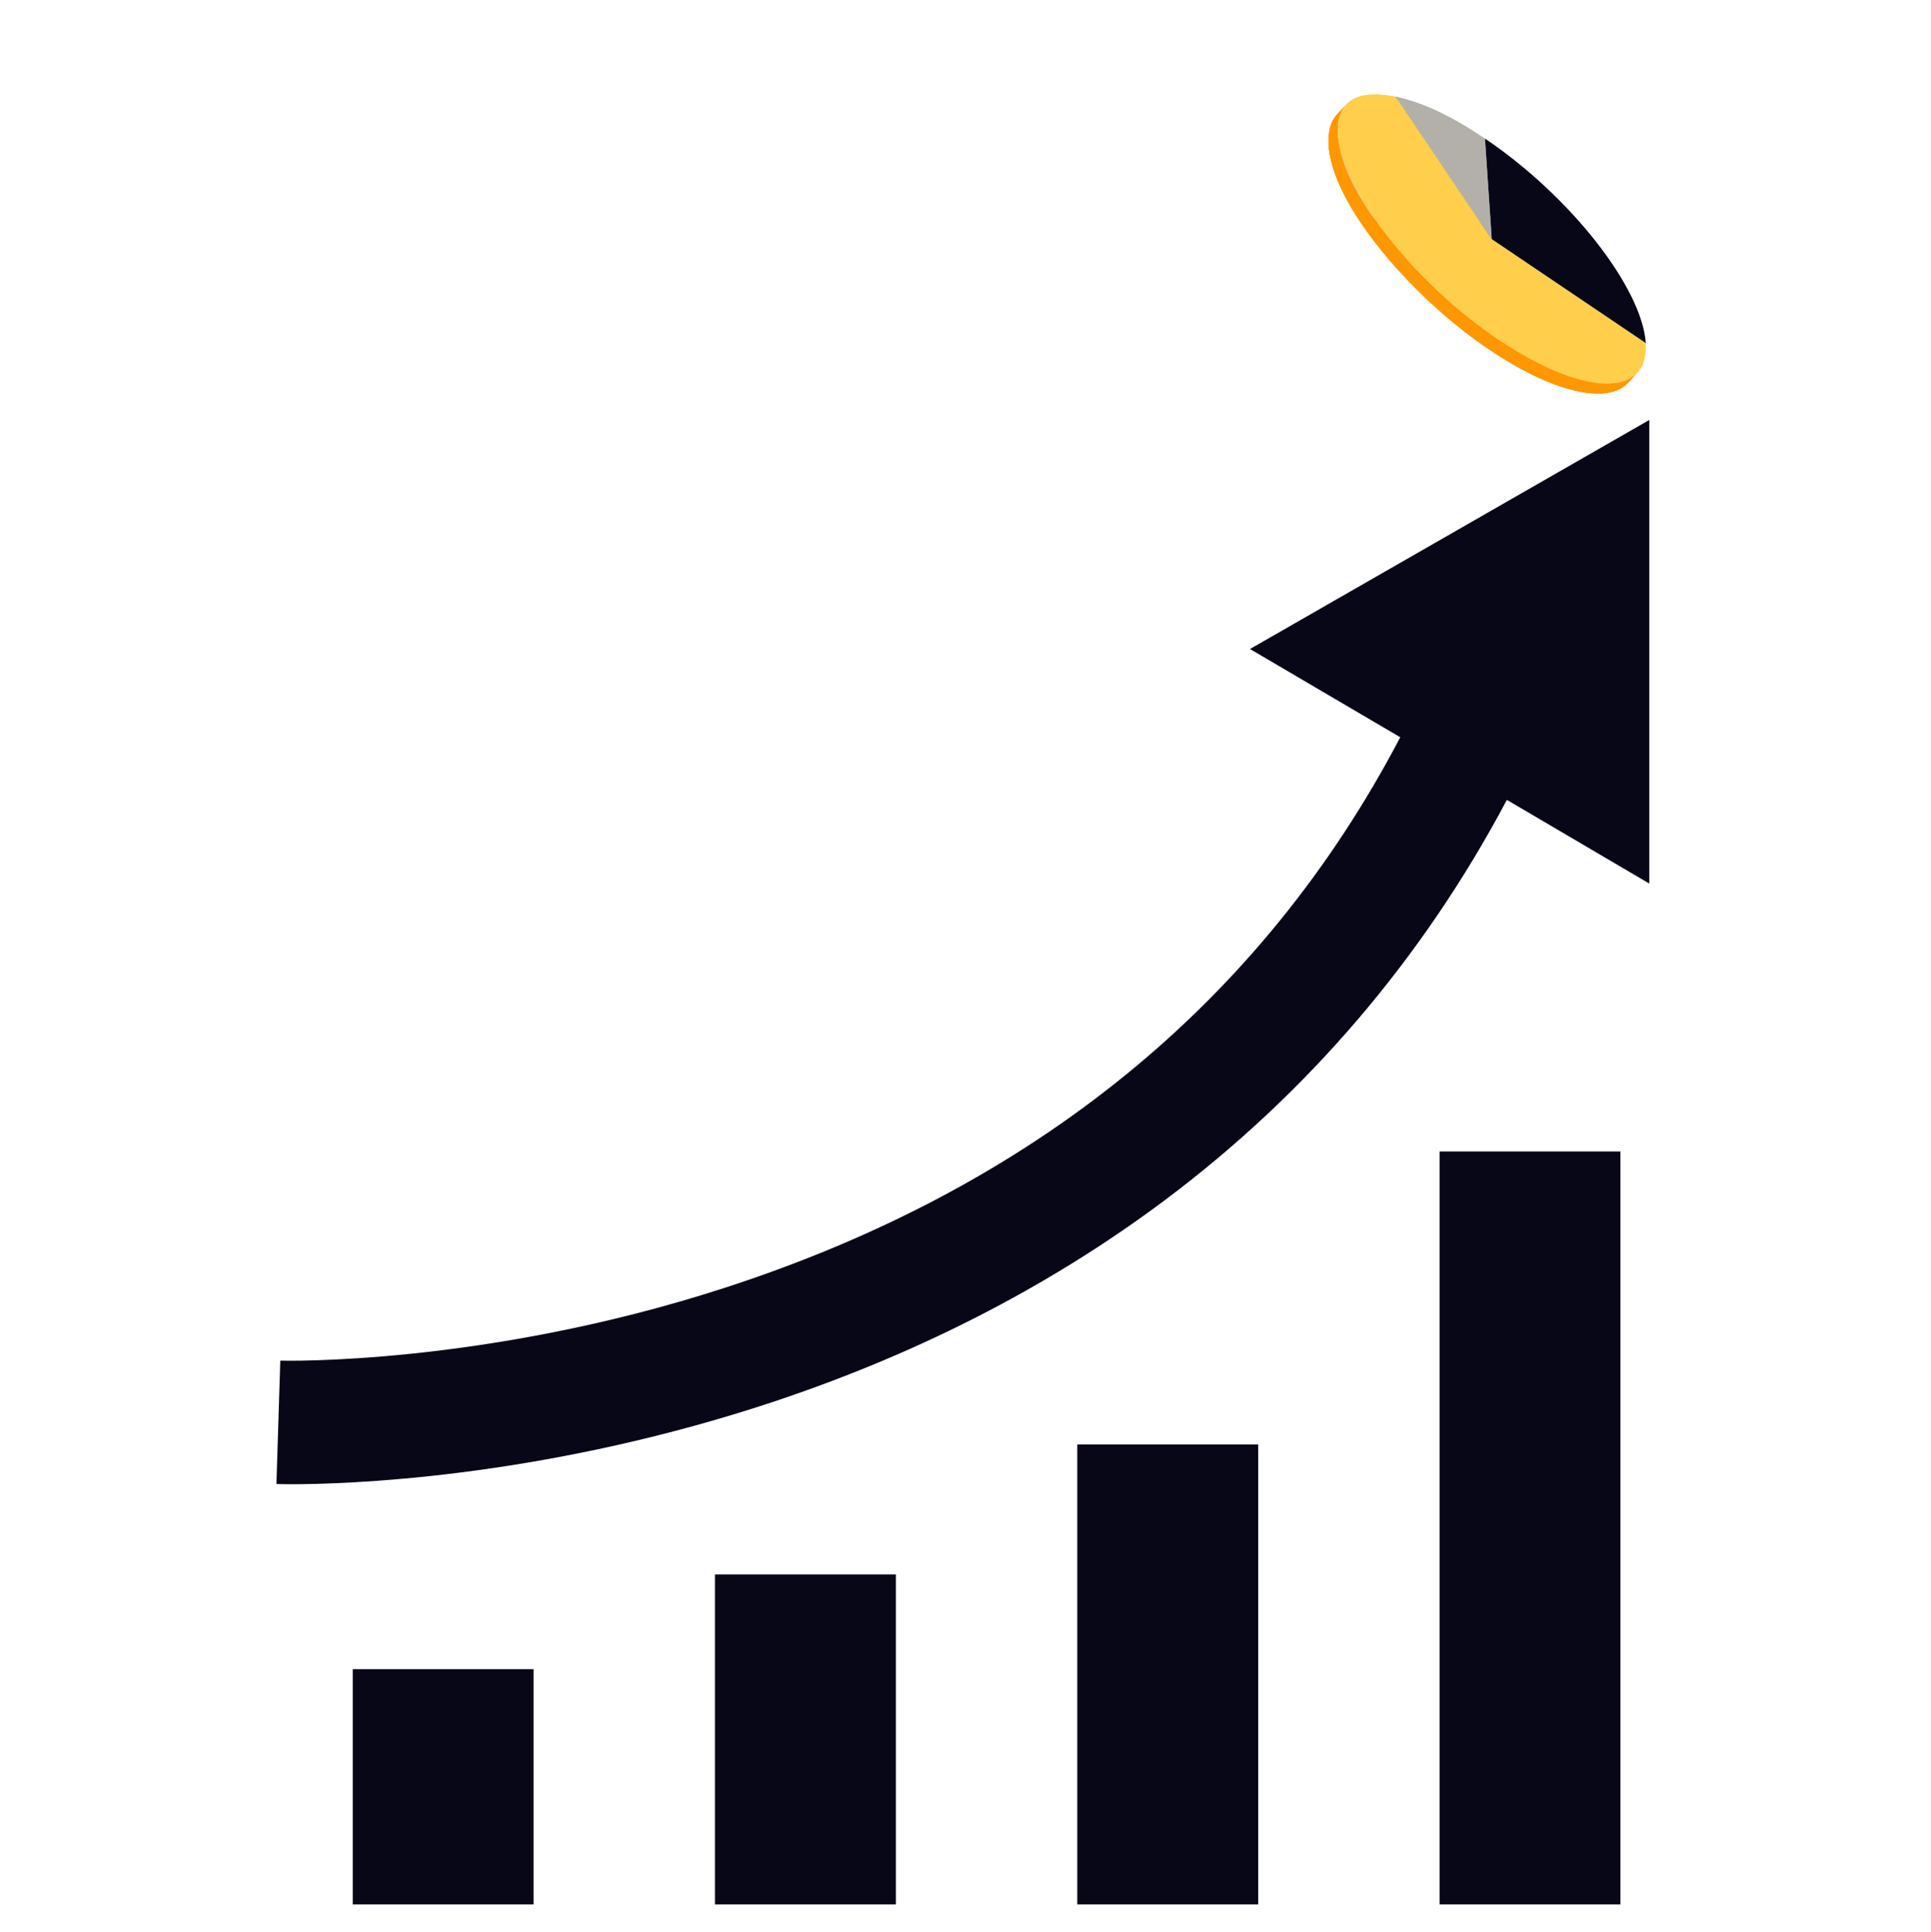 <?xml version="1.0" encoding="UTF-8"?>
<svg id="Layer_1" xmlns="http://www.w3.org/2000/svg" version="1.1" xmlns:xlink="http://www.w3.org/1999/xlink" viewBox="0 0 1650 1650.5">
  <!-- Generator: Adobe Illustrator 29.6.1, SVG Export Plug-In . SVG Version: 2.1.1 Build 9)  -->
  <defs>
    <style>
      .st0 {
        clip-path: url(#clippath-4);
      }

      .st1 {
        fill: #838384;
      }

      .st2 {
        fill: #b2b0a9;
      }

      .st3 {
        fill: none;
      }

      .st4 {
        clip-path: url(#clippath-1);
      }

      .st5 {
        fill: #858686;
      }

      .st6 {
        isolation: isolate;
      }

      .st7 {
        fill: #ff9700;
      }

      .st8 {
        clip-path: url(#clippath-5);
      }

      .st9 {
        fill: #ffcf4b;
      }

      .st10 {
        clip-path: url(#clippath-3);
      }

      .st11 {
        fill: #d4d5d6;
      }

      .st12 {
        fill: #8a8b8b;
      }

      .st13 {
        fill: #adadae;
      }

      .st14 {
        fill: #080717;
      }

      .st15 {
        fill: #259171;
      }

      .st16 {
        clip-path: url(#clippath-2);
      }

      .st17 {
        clip-path: url(#clippath);
      }
    </style>
    <clipPath id="clippath">
      <rect class="st3" y=".2" width="1650" height="1650"/>
    </clipPath>
    <clipPath id="clippath-1">
      <rect class="st3" x="-592.4" y="-30.1" width="2834.9" height="1710.7"/>
    </clipPath>
    <clipPath id="clippath-2">
      <path class="st3" d="M1184.8,91.1c-.9-.2-1.8-.4-2.7-.5,2.3-2.6,4.7-5.1,7-7.7.2-.3.6-.6.8-.9.9.2,1.8.3,2.7.5-2.6,2.8-5.2,5.7-7.8,8.5Z"/>
    </clipPath>
    <clipPath id="clippath-3">
      <path class="st3" d="M1192.6,82.6l1.8,2.7,1.8-1.9c-1.2-.3-2.4-.5-3.6-.8,0,0,0,0,0,0h0s0,0,0,0Z"/>
    </clipPath>
    <clipPath id="clippath-4">
      <path class="st7" d="M1135.3,124c-.8-11.5,1.6-20.3,7-26.1l7.8-8.5c-5.4,5.9-7.8,14.6-7,26.1,0,.9.1,1.7.2,2.6,3.1,28.4,25.8,66.9,58.7,103.5,22.4,25,49.5,49.1,78.4,68.6,17,11.4,33,20.3,47.6,26.5,33.3,14.2,59.1,14.8,71,1.8l-7.8,8.5c-11.9,13-37.7,12.3-71-1.8-14.6-6.2-30.7-15.1-47.6-26.5-28.9-19.5-56-43.6-78.4-68.6-32.9-36.7-55.6-75.2-58.7-103.5,0-.9-.2-1.7-.2-2.6Z"/>
    </clipPath>
    <clipPath id="clippath-5">
      <path class="st7" d="M1202,221.6l-7.8,8.5c-35.3-39.3-55.8-75.4-58.7-103.5l7.8-8.5c2.9,28.1,23.4,64.2,58.7,103.5Z"/>
    </clipPath>
  </defs>
  <g class="st17">
    <g class="st4">
      <g>
        <g class="st6">
          <path class="st11" d="M1194.6,83l-1.9-.4c.6.1,1.3.3,1.9.4Z"/>
          <g class="st6">
            <g class="st16">
              <g class="st6">
                <path class="st5" d="M1192.9,82.7l-7.8,8.5c0,0-.2,0-.3,0-.9-.2-1.8-.4-2.7-.5l7.8-8.5c.9.2,1.8.3,2.7.5,0,0,.2,0,.3,0h0Z"/>
              </g>
            </g>
          </g>
          <polygon class="st13" points="1406.2 293.1 1398.4 301.6 1266.8 212.8 1274.7 204.3 1406.2 293.1"/>
          <polygon class="st1" points="1274.7 204.3 1266.8 212.8 1261 126.9 1268.9 118.4 1274.7 204.3"/>
          <polygon class="st15" points="1274.7 204.3 1266.8 212.8 1184.8 91.1 1192.6 82.6 1274.7 204.3"/>
          <path class="st9" d="M1192.6,82.6l82,121.7,131.6,88.8c2.5,36.4-30,44.1-78.1,23.6-14.6-6.2-30.7-15.1-47.6-26.5-28.9-19.5-56-43.6-78.4-68.6-32.9-36.7-55.6-75.2-58.7-103.5,0-.9-.2-1.7-.2-2.6-1.9-27.7,14.5-39.3,46.8-33.4.9.2,1.8.3,2.7.5Z"/>
          <path class="st11" d="M1192.6,82.6h0c-.9-.2-1.8-.4-2.7-.5.9.2,1.8.3,2.7.5h0ZM1192.6,82.6c1.2.2,2.4.5,3.6.8-.5-.1-1.1-.2-1.6-.4l-1.9-.4s0,0,0,0h0Z"/>
          <g class="st6">
            <g class="st10">
              <g class="st6">
                <path class="st12" d="M1196.2,83.4l-7.8,8.5c-1.1-.3-2.2-.5-3.3-.7l7.8-8.5c1.1.2,2.2.5,3.3.7h0Z"/>
                <path class="st5" d="M1192.9,82.7l-7.8,8.5c0,0-.2,0-.3,0-.9-.2-1.8-.4-2.7-.5l7.8-8.5c.9.2,1.8.3,2.7.5,0,0,.2,0,.3,0h0Z"/>
              </g>
            </g>
          </g>
          <path class="st14" d="M1268.9,118.4c72.7,49,134.1,127.2,137.4,174.7l-131.6-88.8-5.8-85.9Z"/>
          <path class="st2" d="M1221.7,91.9c14.5,6.2,30,14.9,47.1,26.5l5.8,85.9-82-121.7c1.2.2,2.4.5,3.6.8,8.2,1.9,16.7,4.8,25.5,8.5Z"/>
          <g class="st6">
            <path class="st7" d="M1135.3,124c-.8-11.5,1.6-20.3,7-26.1l7.8-8.5c-5.4,5.9-7.8,14.6-7,26.1,0,.9.1,1.7.2,2.6,3.1,28.4,25.8,66.9,58.7,103.5,22.4,25,49.5,49.1,78.4,68.6,17,11.4,33,20.3,47.6,26.5,33.3,14.2,59.1,14.8,71,1.8l-7.8,8.5c-11.9,13-37.7,12.3-71-1.8-14.6-6.2-30.7-15.1-47.6-26.5-28.9-19.5-56-43.6-78.4-68.6-32.9-36.7-55.6-75.2-58.7-103.5,0-.9-.2-1.7-.2-2.6Z"/>
            <g class="st0">
              <g class="st6">
                <path class="st7" d="M1399.1,318.6l-7.8,8.5c-4.2,4.6-10.2,7.5-17.6,8.7l7.8-8.5c7.4-1.2,13.4-4.1,17.6-8.7h0Z"/>
                <path class="st7" d="M1381.5,327.2l-7.8,8.5c-3.9.6-8.2.8-12.9.5l7.8-8.5c4.7.3,9,.2,12.9-.5h0Z"/>
                <path class="st7" d="M1368.7,327.7l-7.8,8.5c-3.9-.3-8-.8-12.3-1.8l7.8-8.5c4.3.9,8.4,1.5,12.3,1.8h0Z"/>
                <path class="st7" d="M1356.4,325.9l-7.8,8.5c-3.9-.8-8-1.9-12.3-3.3l7.8-8.5c4.3,1.4,8.4,2.4,12.3,3.3h0Z"/>
                <path class="st7" d="M1344,322.7l-7.8,8.5c-4.1-1.3-8.4-2.9-12.8-4.7l7.8-8.5c4.4,1.8,8.7,3.3,12.8,4.7h0Z"/>
                <path class="st7" d="M1331.2,318l-7.8,8.5c-1-.4-2-.8-3.1-1.3-3.5-1.5-7.1-3.1-10.7-4.9l7.8-8.5c3.7,1.8,7.2,3.4,10.7,4.9,1,.4,2.1.9,3.1,1.3h0Z"/>
                <path class="st7" d="M1317.4,311.8l-7.8,8.5c-5.1-2.5-10.4-5.3-15.7-8.4l7.8-8.5c5.4,3.1,10.6,5.9,15.7,8.4h0Z"/>
                <path class="st7" d="M1301.6,303.4l-7.8,8.5c-6.5-3.7-13.1-7.8-19.9-12.4l7.8-8.5c6.8,4.5,13.4,8.7,19.9,12.4h0Z"/>
                <path class="st7" d="M1281.7,291.1l-7.8,8.5c-.4-.3-.8-.6-1.3-.8-28.9-19.5-56-43.6-78.4-68.6-1.4-1.6-2.8-3.2-4.2-4.8l7.8-8.5c1.4,1.6,2.8,3.2,4.2,4.8,22.4,25,49.5,49.1,78.4,68.6.4.3.8.6,1.3.8h0Z"/>
                <path class="st7" d="M1197.8,216.8l-7.8,8.5c-5.4-6.2-10.6-12.5-15.3-18.8l7.8-8.5c4.8,6.3,9.9,12.5,15.3,18.8h0Z"/>
                <path class="st7" d="M1182.5,198l-7.8,8.5c-3.9-5.2-7.6-10.3-11.1-15.4l7.8-8.5c3.4,5.1,7.1,10.2,11.1,15.4h0Z"/>
                <path class="st7" d="M1171.4,182.6l-7.8,8.5c-3.1-4.6-6-9.2-8.7-13.8l7.8-8.5c2.7,4.5,5.6,9.1,8.7,13.8h0Z"/>
                <path class="st7" d="M1162.7,168.9l-7.8,8.5c-2.6-4.4-4.9-8.7-7-12.9l7.8-8.5c2.1,4.2,4.5,8.5,7,12.9h0Z"/>
                <path class="st7" d="M1155.7,156l-7.8,8.5c-2.1-4.3-4-8.5-5.7-12.6l7.8-8.5c1.6,4.1,3.5,8.3,5.7,12.6h0Z"/>
                <path class="st7" d="M1150.1,143.4l-7.8,8.5c-1.8-4.4-3.2-8.7-4.3-12.8l7.8-8.5c1.1,4.1,2.6,8.4,4.3,12.8h0Z"/>
                <path class="st7" d="M1145.7,130.5l-7.8,8.5c-1.2-4.3-2-8.5-2.4-12.4,0-.6-.1-1.2-.2-1.8l7.8-8.5c0,.6.1,1.2.2,1.8.4,4,1.3,8.1,2.4,12.4h0Z"/>
                <path class="st7" d="M1143.2,116.3l-7.8,8.5c0-.3,0-.6,0-.8-.8-11.5,1.6-20.3,7-26.1l7.8-8.5c-5.4,5.9-7.8,14.6-7,26.1,0,.3,0,.6,0,.8h0Z"/>
              </g>
            </g>
          </g>
          <g>
            <path class="st7" d="M1202,221.6l-7.8,8.5c-35.3-39.3-55.8-75.4-58.7-103.5l7.8-8.5c2.9,28.1,23.4,64.2,58.7,103.5Z"/>
            <g class="st8">
              <g class="st6">
                <path class="st7" d="M1202,221.6l-7.8,8.5c-1.7-1.8-3.3-3.7-4.9-5.5l7.8-8.5c1.6,1.8,3.2,3.7,4.9,5.5h0Z"/>
                <path class="st7" d="M1197.2,216.1l-7.8,8.5c-5.8-6.6-11.1-13.2-16-19.6l7.8-8.5c4.9,6.4,10.2,13,16,19.6h0Z"/>
                <path class="st7" d="M1181.2,196.5l-7.8,8.5c-3.9-5.1-7.5-10.1-10.8-15l7.8-8.5c3.3,4.9,6.9,9.9,10.8,15h0Z"/>
                <path class="st7" d="M1170.4,181.5l-7.8,8.5c-3-4.4-5.7-8.7-8.2-13l7.8-8.5c2.5,4.2,5.2,8.6,8.2,13h0Z"/>
                <path class="st7" d="M1162.2,168.5l-7.8,8.5c-2.4-4.1-4.6-8.2-6.6-12.1l7.8-8.5c2,4,4.2,8,6.6,12.1h0Z"/>
                <path class="st7" d="M1155.6,156.4l-7.8,8.5c-2-4.1-3.8-8.1-5.4-12l7.8-8.5c1.6,3.9,3.4,7.9,5.4,12h0Z"/>
                <path class="st7" d="M1150.2,144.3l-7.8,8.5c-1.7-4.4-3.2-8.6-4.3-12.7l7.8-8.5c1.1,4.1,2.5,8.4,4.3,12.7h0Z"/>
                <path class="st7" d="M1145.9,131.6l-7.8,8.5c-1.3-4.7-2.1-9.2-2.6-13.5l7.8-8.5c.5,4.3,1.3,8.8,2.6,13.5h0Z"/>
              </g>
            </g>
          </g>
          <path class="st11" d="M1143.3,118.1c2.2,19.9,14,44.7,32.1,70.4l-3.2-4.2c-17-24.7-27-47.2-28.9-66.1Z"/>
          <path class="st7" d="M1189.5,207c-6.4-7.8-12.1-15.4-17.2-22.8l3.2,4.2c4,5.7,8.4,11.4,13,17.2l1,1.3Z"/>
          <path class="st7" d="M1202.1,221.6c-4.4-4.9-8.6-9.8-12.6-14.6l-1-1.3c4.3,5.3,8.8,10.7,13.6,16Z"/>
        </g>
        <path class="st14" d="M455.9,1627.1h-154.5v-201h154.5v201ZM765.5,1627.1h-154.6v-281.9h154.6v281.9ZM1075.1,1627.1h-154.6v-393h154.6v393ZM1384.6,1627.1h-154.5v-643.3h154.5v643.3Z"/>
        <path class="st14" d="M1409.3,358.8l-341.2,195.7,128.4,75.4c-118.8,226.6-313.2,385-578.2,470.7-204.8,66.3-377.1,62-378.8,61.9l-3.3,105.4c1.1,0,5.5.2,12.8.2,45.9,0,207.3-4.8,398.2-66,130.7-41.9,248.4-101.7,349.6-177.8,121.3-91.2,219.1-205.8,290.8-340.9l121.7,71.5v-396.1Z"/>
      </g>
    </g>
  </g>
</svg>